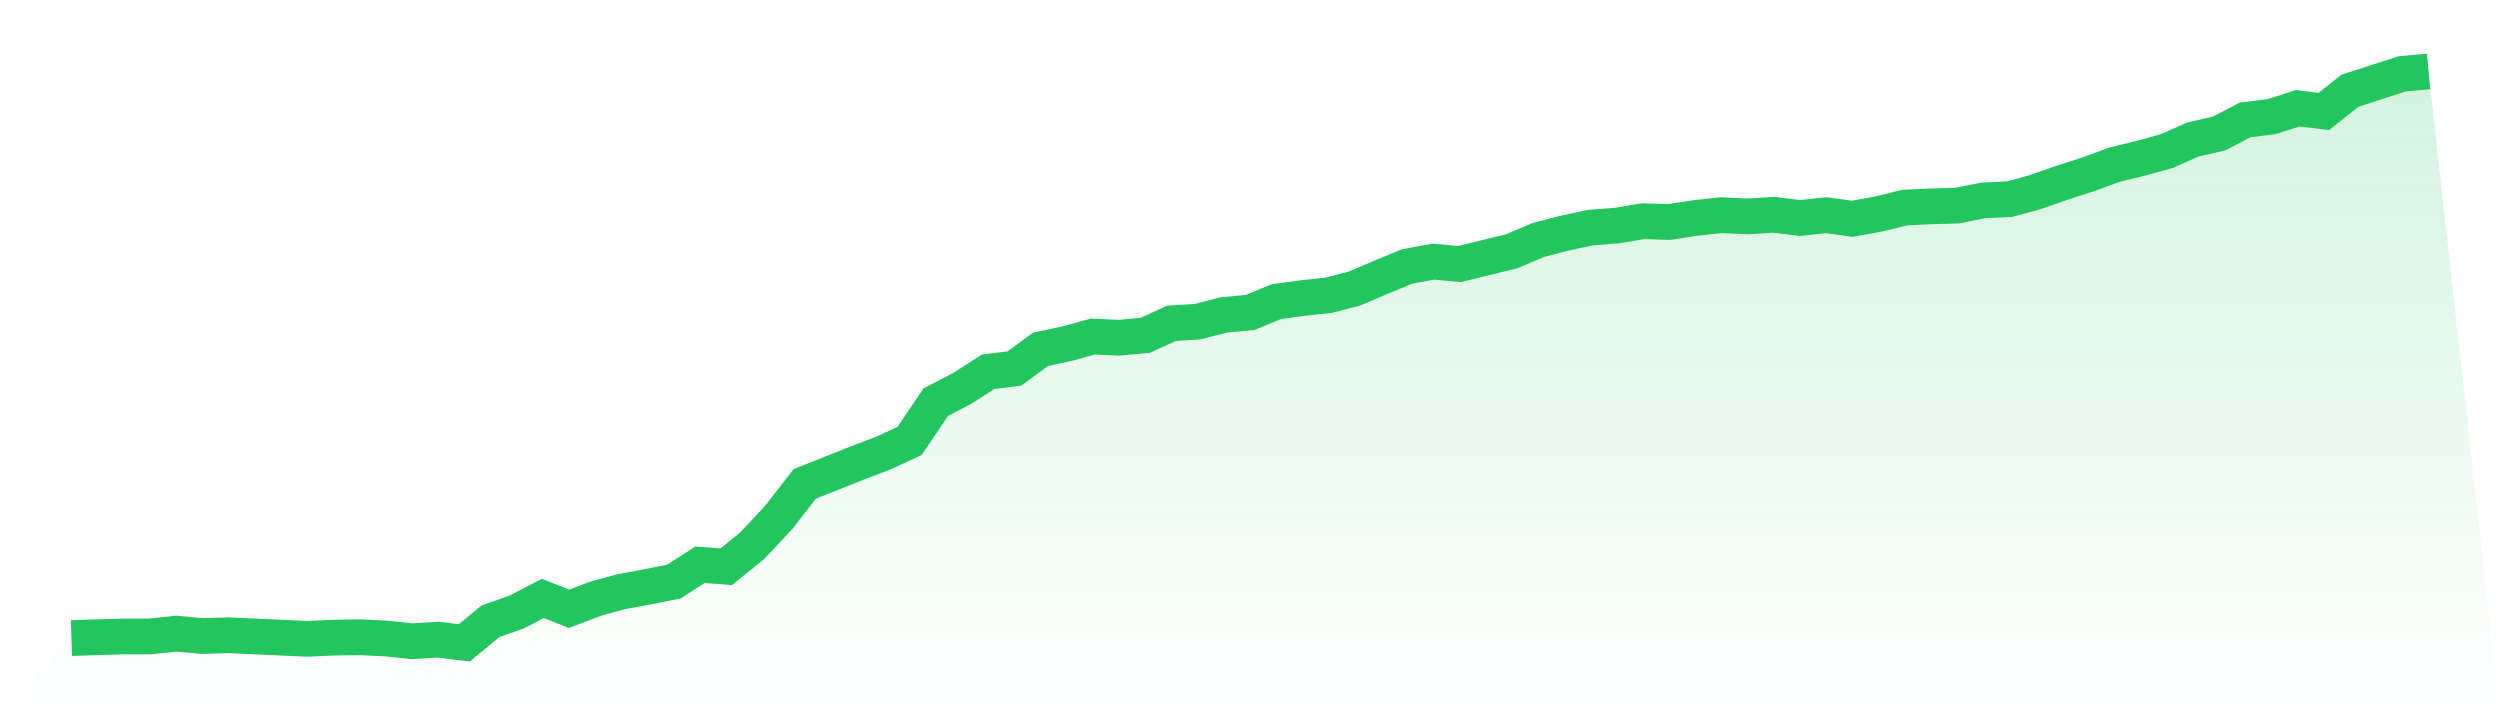 <svg viewBox="0 0 140 40" xmlns="http://www.w3.org/2000/svg">
<defs>
<linearGradient id="gradient" x1="0" x2="0" y1="0" y2="1">
<stop offset="0%" stop-color="#22c55e" stop-opacity="0.2"/>
<stop offset="100%" stop-color="#22c55e" stop-opacity="0"/>
</linearGradient>
</defs>
<path d="M4,35.731 L4,35.731 L5.467,35.686 L6.933,35.641 L8.4,35.641 L9.867,35.484 L11.333,35.619 L12.8,35.574 L14.267,35.641 L15.733,35.708 L17.2,35.776 L18.667,35.708 L20.133,35.686 L21.6,35.753 L23.067,35.91 L24.533,35.821 L26,36 L27.467,34.789 L28.933,34.273 L30.4,33.511 L31.867,34.094 L33.333,33.533 L34.8,33.13 L36.267,32.861 L37.733,32.569 L39.2,31.627 L40.667,31.739 L42.133,30.551 L43.6,28.981 L45.067,27.097 L46.533,26.514 L48,25.931 L49.467,25.371 L50.933,24.698 L52.4,22.523 L53.867,21.76 L55.333,20.819 L56.8,20.639 L58.267,19.563 L59.733,19.249 L61.2,18.845 L62.667,18.912 L64.133,18.778 L65.6,18.105 L67.067,18.015 L68.533,17.634 L70,17.5 L71.467,16.894 L72.933,16.692 L74.4,16.535 L75.867,16.154 L77.333,15.526 L78.8,14.921 L80.267,14.652 L81.733,14.786 L83.2,14.427 L84.667,14.069 L86.133,13.441 L87.6,13.06 L89.067,12.746 L90.533,12.633 L92,12.387 L93.467,12.432 L94.933,12.207 L96.4,12.05 L97.867,12.118 L99.333,12.028 L100.8,12.207 L102.267,12.05 L103.733,12.252 L105.2,11.983 L106.667,11.624 L108.133,11.557 L109.6,11.512 L111.067,11.221 L112.533,11.153 L114,10.75 L115.467,10.234 L116.933,9.763 L118.4,9.225 L119.867,8.866 L121.333,8.463 L122.8,7.812 L124.267,7.476 L125.733,6.713 L127.2,6.534 L128.667,6.063 L130.133,6.242 L131.6,5.076 L133.067,4.605 L134.533,4.135 L136,4 L140,40 L0,40 z" fill="url(#gradient)"/>
<path d="M4,35.731 L4,35.731 L5.467,35.686 L6.933,35.641 L8.4,35.641 L9.867,35.484 L11.333,35.619 L12.8,35.574 L14.267,35.641 L15.733,35.708 L17.2,35.776 L18.667,35.708 L20.133,35.686 L21.6,35.753 L23.067,35.91 L24.533,35.821 L26,36 L27.467,34.789 L28.933,34.273 L30.4,33.511 L31.867,34.094 L33.333,33.533 L34.8,33.13 L36.267,32.861 L37.733,32.569 L39.2,31.627 L40.667,31.739 L42.133,30.551 L43.6,28.981 L45.067,27.097 L46.533,26.514 L48,25.931 L49.467,25.371 L50.933,24.698 L52.4,22.523 L53.867,21.76 L55.333,20.819 L56.8,20.639 L58.267,19.563 L59.733,19.249 L61.2,18.845 L62.667,18.912 L64.133,18.778 L65.6,18.105 L67.067,18.015 L68.533,17.634 L70,17.5 L71.467,16.894 L72.933,16.692 L74.4,16.535 L75.867,16.154 L77.333,15.526 L78.8,14.921 L80.267,14.652 L81.733,14.786 L83.2,14.427 L84.667,14.069 L86.133,13.441 L87.6,13.06 L89.067,12.746 L90.533,12.633 L92,12.387 L93.467,12.432 L94.933,12.207 L96.4,12.05 L97.867,12.118 L99.333,12.028 L100.8,12.207 L102.267,12.05 L103.733,12.252 L105.2,11.983 L106.667,11.624 L108.133,11.557 L109.6,11.512 L111.067,11.221 L112.533,11.153 L114,10.75 L115.467,10.234 L116.933,9.763 L118.4,9.225 L119.867,8.866 L121.333,8.463 L122.8,7.812 L124.267,7.476 L125.733,6.713 L127.2,6.534 L128.667,6.063 L130.133,6.242 L131.6,5.076 L133.067,4.605 L134.533,4.135 L136,4" fill="none" stroke="#22c55e" stroke-width="2"/>
</svg>